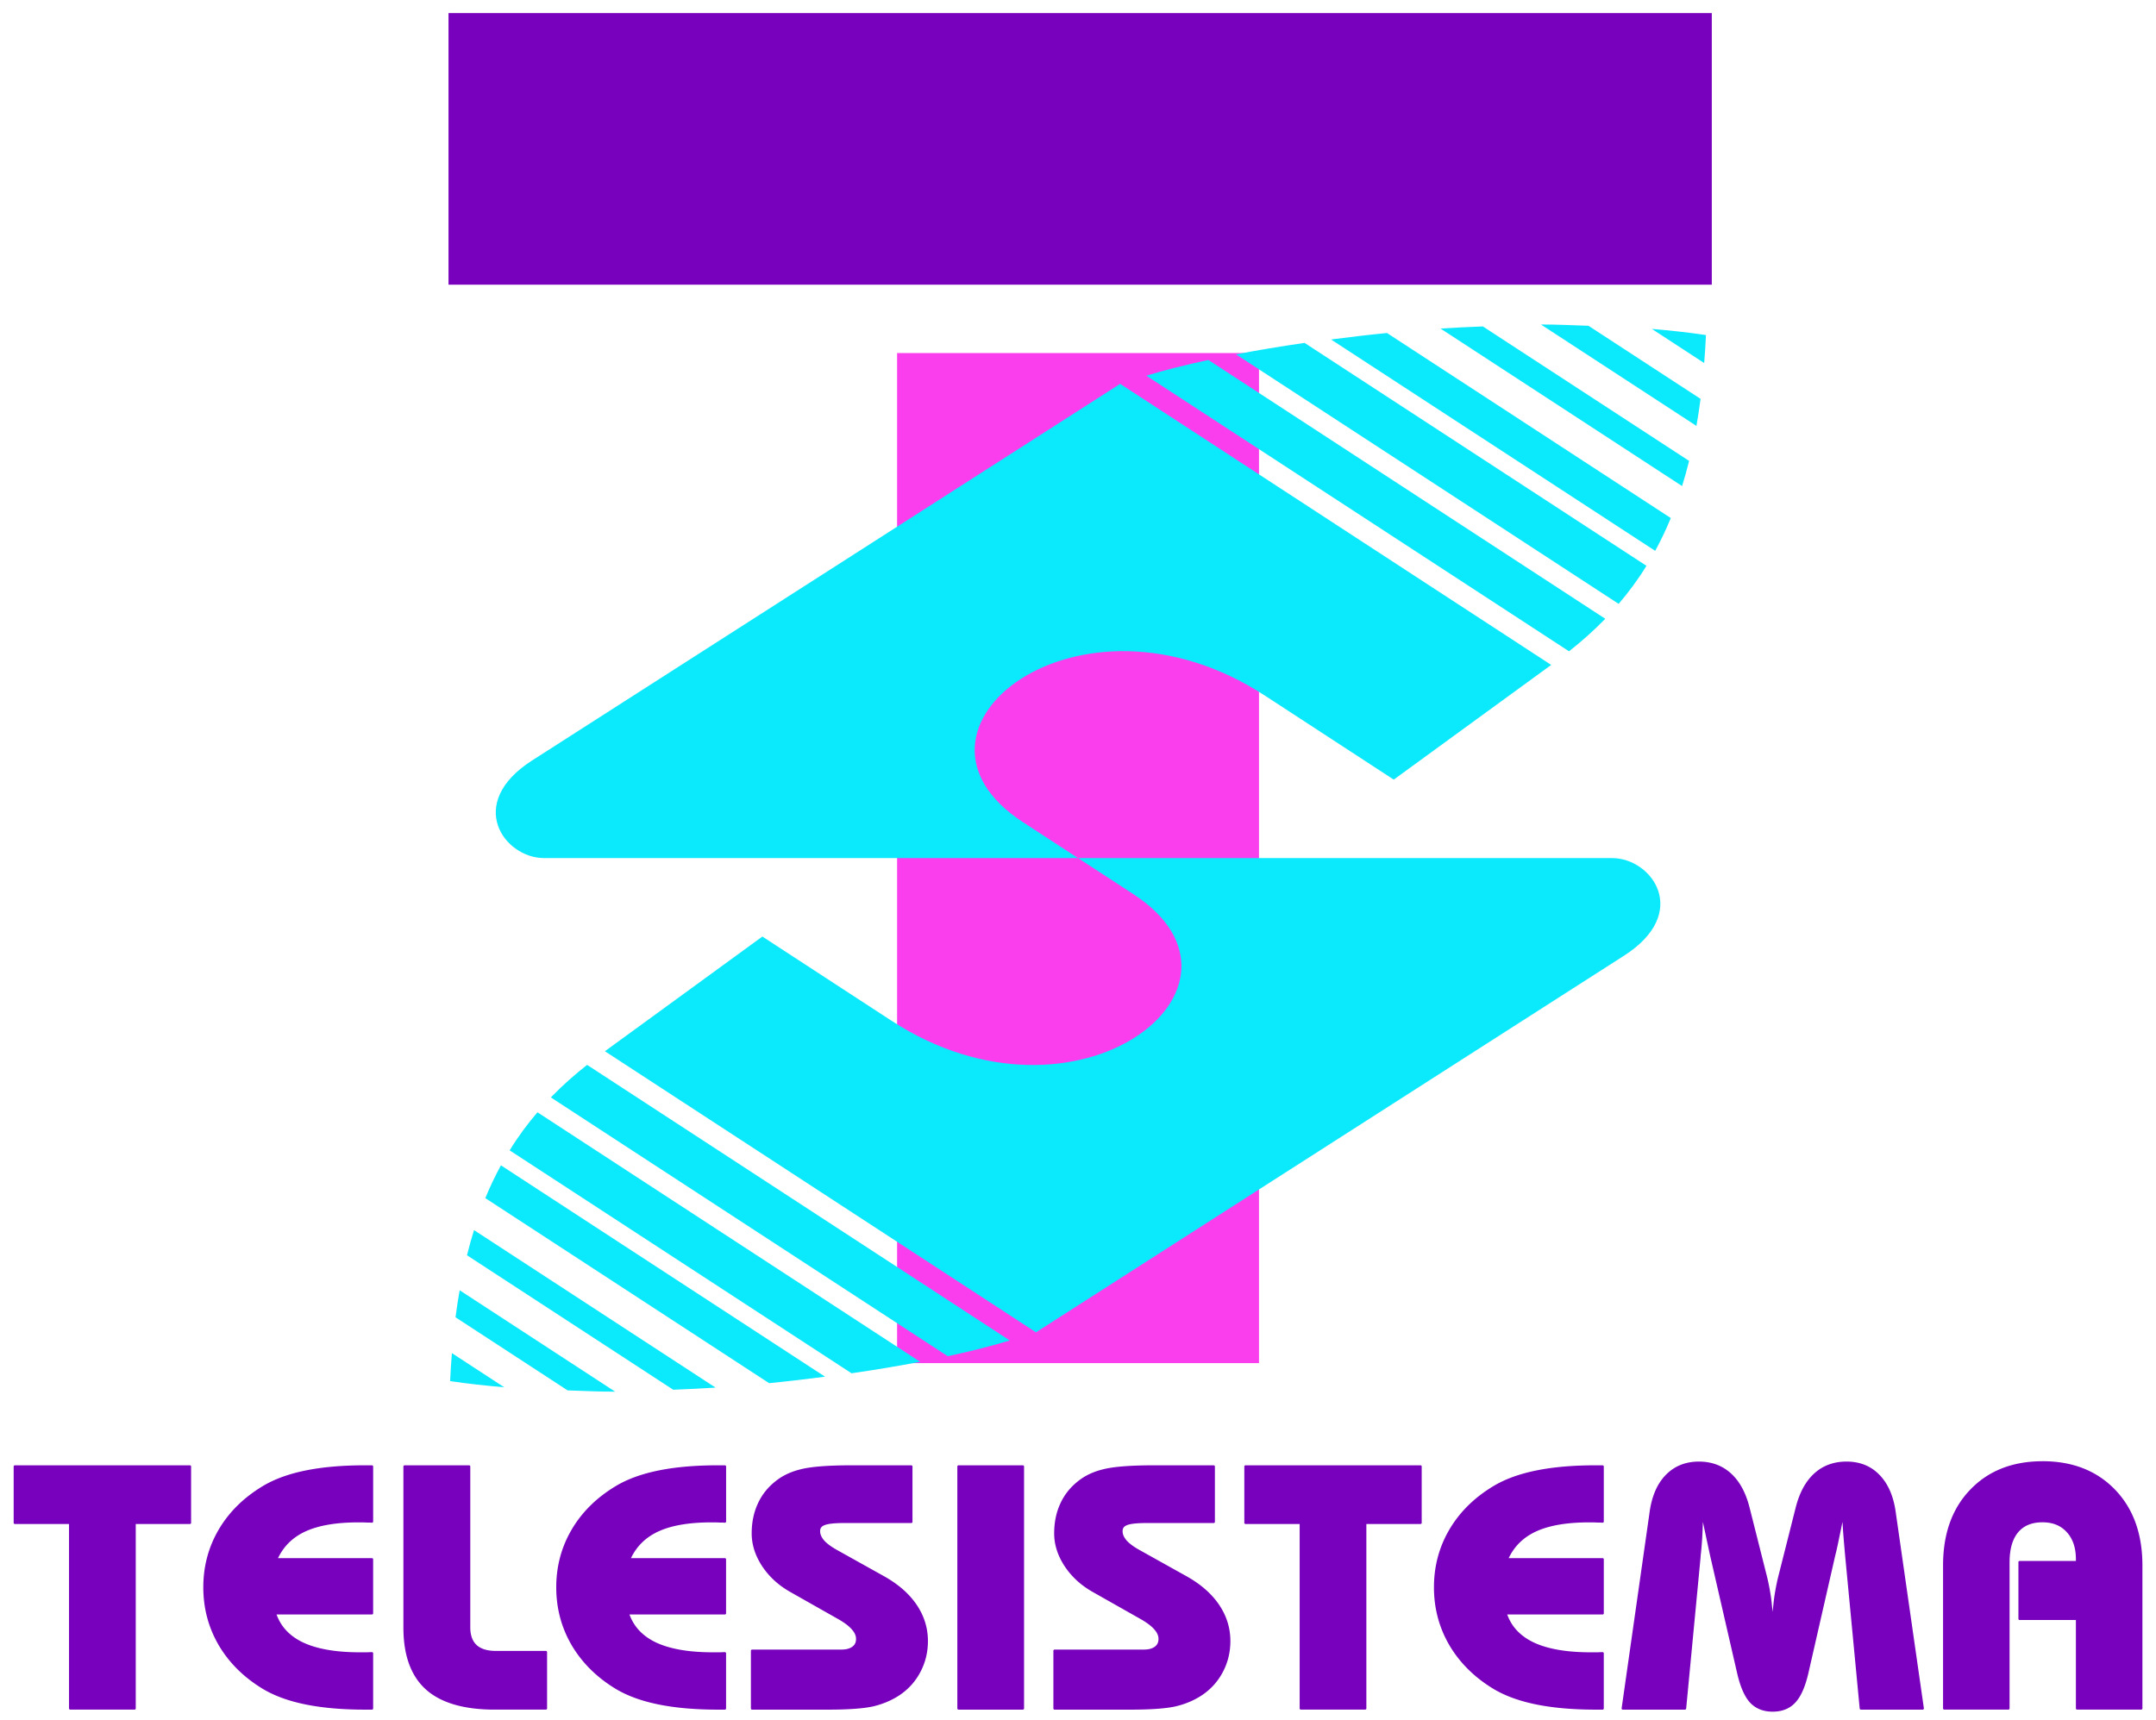 <?xml version="1.0" encoding="UTF-8" standalone="no"?>
<svg
   xmlns:dc="http://purl.org/dc/elements/1.1/"
   xmlns:cc="http://creativecommons.org/ns#"
   xmlns:rdf="http://www.w3.org/1999/02/22-rdf-syntax-ns#"
   xmlns:svg="http://www.w3.org/2000/svg"
   xmlns="http://www.w3.org/2000/svg"
   xmlns:sodipodi="http://sodipodi.sourceforge.net/DTD/sodipodi-0.dtd"
   xmlns:inkscape="http://www.inkscape.org/namespaces/inkscape"
   width="164.246mm"
   height="131.093mm"
   viewBox="0 0 164.246 131.093"
   version="1.1"
   id="svg8"
   inkscape:version="1.0.1 (3bc2e813f5, 2020-09-07)"
   sodipodi:docname="Telesistema_1995.svg">
  <defs
     id="defs2">
    <rect
       x="202.434"
       y="156.427"
       width="157.741"
       height="74.27"
       id="rect839" />
    <rect
       x="234.815"
       y="173.267"
       width="131.373"
       height="78.617"
       id="rect1106" />
  </defs>
  <sodipodi:namedview
     id="base"
     pagecolor="#ffffff"
     bordercolor="#666666"
     borderopacity="1.0"
     inkscape:pageopacity="0.0"
     inkscape:pageshadow="2"
     inkscape:zoom="0.57982756"
     inkscape:cx="308.91114"
     inkscape:cy="365.15787"
     inkscape:document-units="mm"
     inkscape:current-layer="layer1"
     inkscape:document-rotation="0"
     showgrid="false"
     inkscape:snap-global="true"
     inkscape:snap-bbox="true"
     inkscape:snap-bbox-midpoints="true"
     showguides="true"
     inkscape:guide-bbox="true"
     inkscape:snap-bbox-edge-midpoints="false"
     inkscape:snap-smooth-nodes="false"
     inkscape:snap-intersection-paths="false"
     inkscape:object-paths="false"
     inkscape:snap-midpoints="false"
     inkscape:bbox-nodes="false"
     inkscape:object-nodes="true"
     inkscape:bbox-paths="false"
     inkscape:window-width="1366"
     inkscape:window-height="705"
     inkscape:window-x="-8"
     inkscape:window-y="-8"
     inkscape:window-maximized="1"
     inkscape:snap-nodes="false" />
  <g
     inkscape:label="Capa 1"
     inkscape:groupmode="layer"
     id="layer1"
     transform="translate(-24.044,-8.14)">
    <g
       id="g859"
       transform="matrix(0.942,0,0,0.942,6.161,1.47)"
       style="stroke-width:1.062">
      <rect
         style="opacity:1;fill:#fb3eed;fill-opacity:1;fill-rule:evenodd;stroke-width:2.723;stroke-linecap:square;paint-order:stroke fill markers"
         id="rect861-2"
         width="81.708"
         height="29.268"
         x="-117.349"
         y="91.533"
         transform="rotate(-90)" />
      <rect
         style="opacity:1;fill:#7701bc;fill-opacity:1;fill-rule:evenodd;stroke-width:2.723;stroke-linecap:square;paint-order:stroke fill markers"
         id="rect861"
         width="102.163"
         height="21.97"
         x="55.256"
         y="8.14" />
      <path
         id="path1050"
         style="opacity:1;fill:#0be9fc;fill-opacity:1;stroke:none;stroke-width:0.281px;stroke-linecap:butt;stroke-linejoin:miter;stroke-opacity:1"
         d="m 143.603,33.332 12.574,8.202 c 0.124,-0.705 0.237,-1.43 0.334,-2.187 l -9.065,-5.913 c -1.281,-0.039 -2.546,-0.109 -3.843,-0.102 z m -4.697,0.155 c -1.151,0.049 -2.286,0.094 -3.425,0.171 l 19.535,12.742 c 0.203,-0.65 0.393,-1.327 0.569,-2.035 z m 13.665,0.2 4.233,2.761 c 0.056,-0.739 0.112,-1.477 0.143,-2.263 -1.413,-0.214 -2.885,-0.368 -4.377,-0.499 z m -21.419,0.332 c -1.558,0.153 -3.042,0.332 -4.524,0.524 l 26.214,17.098 c 0.444,-0.823 0.87,-1.695 1.262,-2.653 z m -6.665,0.8 c -1.97,0.285 -3.814,0.595 -5.549,0.926 l 30.948,20.185 c 0.78,-0.911 1.536,-1.917 2.249,-3.079 z m -7.781,1.38 c -1.941,0.416 -3.594,0.842 -5.018,1.273 l 34.183,22.295 c 0.969,-0.76 1.953,-1.624 2.934,-2.631 z m -7.132,1.933 -47.559,30.467 c -5.443,3.487 -2.242,7.894 0.955,7.894 8.584,0 43.198,0.002 43.198,0.002 l -4.466,-2.913 c -11.447,-7.466 4.553,-20.03 19.559,-10.242 l 10.437,6.807 12.734,-9.278 z m -3.406,38.363 4.466,2.912 c 11.447,7.466 -4.553,20.03 -19.559,10.242 l -10.437,-6.807 -12.734,9.278 34.859,22.737 47.559,-30.467 c 5.443,-3.487 2.242,-7.894 -0.955,-7.894 -8.584,0 -43.198,-0.002 -43.198,-0.002 z M 66.465,93.223 c -0.969,0.76 -1.953,1.624 -2.934,2.631 l 32.099,20.936 c 1.941,-0.416 3.594,-0.842 5.018,-1.273 z m -4.016,3.836 c -0.78,0.911 -1.536,1.917 -2.249,3.079 l 27.648,18.033 c 1.97,-0.285 3.814,-0.595 5.549,-0.927 z m -2.955,4.29 c -0.444,0.823 -0.87,1.695 -1.262,2.653 l 22.951,14.969 c 1.558,-0.153 3.042,-0.332 4.524,-0.524 z m -2.175,5.24 c -0.203,0.65 -0.393,1.327 -0.569,2.035 L 73.429,119.502 c 1.151,-0.049 2.286,-0.094 3.425,-0.171 z m -1.162,4.866 c -0.124,0.705 -0.237,1.43 -0.334,2.187 l 9.065,5.913 c 1.281,0.039 2.546,0.109 3.843,0.102 z m -0.627,5.086 c -0.056,0.739 -0.112,1.477 -0.143,2.263 1.413,0.214 2.885,0.368 4.377,0.499 z" />
      <path
         id="path1018"
         style="color:#000000;font-style:normal;font-variant:normal;font-weight:normal;font-stretch:normal;font-size:10.583px;line-height:1.25;font-family:'Bauhaus Md BT';-inkscape-font-specification:'Bauhaus Md BT';font-variant-ligatures:normal;font-variant-position:normal;font-variant-caps:normal;font-variant-numeric:normal;font-variant-alternates:normal;font-variant-east-asian:normal;font-feature-settings:normal;font-variation-settings:normal;text-indent:0;text-align:start;text-decoration:none;text-decoration-line:none;text-decoration-style:solid;text-decoration-color:#000000;letter-spacing:normal;word-spacing:normal;text-transform:none;writing-mode:lr-tb;direction:ltr;text-orientation:mixed;dominant-baseline:auto;baseline-shift:baseline;text-anchor:start;white-space:pre;shape-padding:0;shape-margin:0;inline-size:0;clip-rule:nonzero;display:inline;overflow:visible;visibility:visible;opacity:1;isolation:auto;mix-blend-mode:normal;color-interpolation:sRGB;color-interpolation-filters:linearRGB;solid-color:#000000;solid-opacity:1;vector-effect:none;fill:#7701bc;fill-opacity:1;fill-rule:nonzero;stroke:none;stroke-width:0.212;stroke-linecap:butt;stroke-linejoin:round;stroke-miterlimit:4;stroke-dasharray:none;stroke-dashoffset:0;stroke-opacity:1;color-rendering:auto;image-rendering:auto;shape-rendering:auto;text-rendering:auto;enable-background:accumulate;stop-color:#000000"
         d="m 184.168,125.286 c -2.425,0 -4.384,0.77 -5.85,2.302 -1.467,1.524 -2.196,3.572 -2.196,6.131 v 11.569 a 0.102,0.091 0 0 0 0.102,0.091 l 5.175,-4.7e-4 a 0.102,0.091 0 0 0 0.102,-0.091 v -11.815 c 0,-1.073 0.232,-1.878 0.68,-2.421 0.458,-0.552 1.108,-0.825 1.987,-0.825 0.83,0 1.474,0.264 1.962,0.8 0.488,0.537 0.735,1.261 0.735,2.185 v 0.141 h -4.547 a 0.102,0.091 0 0 0 -0.102,0.091 v 4.595 a 0.102,0.091 0 0 0 0.102,0.091 h 4.547 v 7.156 a 0.102,0.091 0 0 0 0.102,0.091 h 5.175 a 0.102,0.091 0 0 0 0.102,-0.091 v -11.569 c 0,-2.55 -0.735,-4.599 -2.211,-6.131 -1.476,-1.532 -3.441,-2.302 -5.866,-2.302 z m -27.79,0.027 0.002,4.8e-4 c -1.085,0 -1.989,0.365 -2.687,1.085 -0.698,0.72 -1.131,1.732 -1.307,3.03 l -2.259,15.849 a 0.102,0.091 0 0 0 0.102,0.103 h 5.015 a 0.102,0.091 0 0 0 0.102,-0.084 l 1.166,-12.239 a 0.102,0.091 0 0 0 0,-0.007 c 0,-0.056 0.009,-0.16 0.028,-0.304 a 0.102,0.091 0 0 0 0,-0.002 c 0.105,-0.995 0.135,-1.78 0.159,-2.553 0.256,1.205 0.481,2.258 0.587,2.74 a 0.102,0.091 0 0 0 0,9.8e-4 l 2.187,9.518 c 0.254,1.092 0.595,1.879 1.041,2.364 a 0.102,0.091 0 0 0 0,4.9e-4 c 0.455,0.484 1.074,0.73 1.827,0.73 0.762,0 1.382,-0.246 1.828,-0.73 0.456,-0.485 0.802,-1.272 1.057,-2.365 l 2.172,-9.516 v -0.002 c 0.107,-0.42 0.214,-0.899 0.321,-1.437 v -0.002 c 0.074,-0.344 0.175,-0.842 0.269,-1.301 0.022,0.333 0.039,0.654 0.067,1.004 0.049,0.602 0.102,1.222 0.16,1.861 l 1.166,12.239 a 0.102,0.091 0 0 0 0.102,0.084 h 4.986 a 0.102,0.091 0 0 0 0.102,-0.103 l -2.274,-15.849 v -9.5e-4 c -0.177,-1.297 -0.609,-2.308 -1.307,-3.028 -0.688,-0.72 -1.588,-1.086 -2.673,-1.086 -1.034,0 -1.912,0.322 -2.61,0.958 -0.698,0.636 -1.196,1.555 -1.5,2.751 a 0.102,0.091 0 0 0 0,5e-4 l -1.37,5.428 c -0.137,0.523 -0.255,1.105 -0.352,1.746 -0.057,0.372 -0.099,0.84 -0.146,1.274 -0.047,-0.434 -0.088,-0.903 -0.146,-1.274 -0.098,-0.641 -0.215,-1.223 -0.352,-1.746 l -1.369,-5.427 a 0.102,0.091 0 0 0 0,-4.9e-4 c -0.304,-1.196 -0.802,-2.115 -1.5,-2.751 -0.698,-0.636 -1.57,-0.958 -2.595,-0.958 z m -136.185,0.302 a 0.102,0.091 0 0 0 -0.103,0.091 v 4.567 a 0.102,0.091 0 0 0 0.103,0.091 h 4.373 v 14.924 a 0.102,0.091 0 0 0 0.103,0.091 h 5.19 a 0.102,0.091 0 0 0 0.103,-0.091 v -14.924 h 4.373 a 0.102,0.091 0 0 0 0.103,-0.091 v -4.567 a 0.102,0.091 0 0 0 -0.103,-0.091 z m 28.325,0 c -1.823,0 -3.42,0.137 -4.79,0.413 -1.37,0.275 -2.529,0.694 -3.475,1.258 -1.548,0.929 -2.742,2.103 -3.576,3.52 -0.834,1.417 -1.251,2.978 -1.251,4.678 0,1.7 0.417,3.265 1.251,4.692 a 0.102,0.091 0 0 0 5.46e-4,4.7e-4 c 0.843,1.426 2.037,2.605 3.576,3.534 a 0.102,0.091 0 0 0 5.34e-4,4.9e-4 c 0.946,0.564 2.104,0.982 3.475,1.257 1.37,0.275 2.967,0.413 4.79,0.413 h 0.539 a 0.102,0.091 0 0 0 0.103,-0.091 v -4.47 a 0.102,0.091 0 0 0 -0.103,-0.091 c -0.108,0 -0.235,0.004 -0.379,0.013 h -0.598 c -1.933,0 -3.462,-0.268 -4.588,-0.796 h -5.46e-4 c -1.081,-0.516 -1.784,-1.27 -2.142,-2.262 h 7.707 a 0.102,0.091 0 0 0 0.103,-0.091 v -4.376 a 0.102,0.091 0 0 0 -0.103,-0.091 h -7.591 c 0.463,-0.963 1.188,-1.682 2.201,-2.152 1.058,-0.492 2.495,-0.742 4.311,-0.742 0.281,0 0.494,0.004 0.635,0.013 a 0.102,0.091 0 0 0 0.008,4.8e-4 c 0.153,0 0.296,0.002 0.43,0.013 a 0.102,0.091 0 0 0 0.11,-0.091 v -4.458 a 0.102,0.091 0 0 0 -0.103,-0.091 z m 3.193,0 a 0.102,0.091 0 0 0 -0.103,0.091 v 13.032 c 0,2.239 0.602,3.916 1.822,5.014 a 0.102,0.091 0 0 0 5.58e-4,5e-4 c 1.22,1.089 3.083,1.627 5.568,1.627 h 4.126 a 0.102,0.091 0 0 0 0.103,-0.091 v -4.567 a 0.102,0.091 0 0 0 -0.103,-0.091 h -4.038 c -0.701,0 -1.213,-0.162 -1.56,-0.478 -0.336,-0.316 -0.51,-0.79 -0.51,-1.441 v -13.005 a 0.102,0.091 0 0 0 -0.103,-0.091 z m 25.351,0 c -1.823,0 -3.42,0.137 -4.79,0.413 -1.37,0.275 -2.529,0.694 -3.475,1.258 -1.549,0.929 -2.742,2.103 -3.576,3.52 -0.834,1.417 -1.252,2.978 -1.252,4.678 0,1.7 0.417,3.265 1.251,4.692 a 0.102,0.091 0 0 0 5.33e-4,4.7e-4 c 0.844,1.426 2.036,2.605 3.575,3.534 a 0.102,0.091 0 0 0 0,4.9e-4 c 0.946,0.564 2.105,0.982 3.475,1.257 1.37,0.275 2.966,0.413 4.79,0.413 h 0.539 a 0.102,0.091 0 0 0 0.103,-0.091 v -4.47 a 0.102,0.091 0 0 0 -0.103,-0.091 c -0.108,0 -0.235,0.004 -0.379,0.013 h -0.598 c -1.933,0 -3.462,-0.268 -4.588,-0.796 -1.081,-0.516 -1.784,-1.27 -2.143,-2.262 h 7.707 a 0.102,0.091 0 0 0 0.103,-0.091 v -4.376 a 0.102,0.091 0 0 0 -0.103,-0.091 H 70.011 c 0.463,-0.963 1.189,-1.682 2.201,-2.152 1.058,-0.492 2.494,-0.742 4.311,-0.742 0.281,0 0.494,0.004 0.635,0.013 a 0.102,0.091 0 0 0 0.008,4.8e-4 c 0.153,0 0.296,0.002 0.43,0.013 a 0.102,0.091 0 0 0 0.11,-0.091 v -4.458 a 0.102,0.091 0 0 0 -0.103,-0.091 z m 10.846,0 c -1.879,0 -3.238,0.099 -4.092,0.304 -0.85,0.195 -1.571,0.534 -2.157,1.019 -0.624,0.502 -1.095,1.112 -1.411,1.826 -0.316,0.705 -0.474,1.492 -0.474,2.359 0,0.901 0.278,1.779 0.831,2.63 a 0.102,0.091 0 0 0 0,4.7e-4 c 0.552,0.842 1.293,1.532 2.219,2.068 a 0.102,0.091 0 0 0 0,4.8e-4 l 4.009,2.27 c 0.479,0.279 0.83,0.551 1.053,0.812 a 0.102,0.091 0 0 0 0,0.002 c 0.223,0.252 0.327,0.5 0.327,0.751 0,0.29 -0.102,0.493 -0.311,0.639 a 0.102,0.091 0 0 0 -0.003,0.002 c -0.199,0.146 -0.494,0.225 -0.897,0.225 H 79.814 a 0.102,0.091 0 0 0 -0.103,0.091 v 4.677 a 0.102,0.091 0 0 0 0.103,0.091 h 5.729 0.321 c 1.695,0 2.934,-0.086 3.728,-0.263 a 0.102,0.091 0 0 0 0,-4.7e-4 c 0.789,-0.185 1.501,-0.486 2.134,-0.903 a 0.102,0.091 0 0 0 0,-4.8e-4 c 0.723,-0.483 1.288,-1.111 1.693,-1.88 0.405,-0.769 0.608,-1.604 0.608,-2.5 0,-1.046 -0.298,-2.016 -0.89,-2.905 -0.592,-0.889 -1.455,-1.656 -2.584,-2.3 a 0.102,0.091 0 0 0 0,-4.8e-4 l -3.921,-2.188 v -4.8e-4 c -0.46,-0.261 -0.796,-0.515 -1.008,-0.758 -0.213,-0.252 -0.314,-0.496 -0.314,-0.737 0,-0.246 0.108,-0.393 0.361,-0.491 a 0.102,0.091 0 0 0 0.003,-4.8e-4 c 0.261,-0.106 0.78,-0.169 1.533,-0.169 h 5.467 a 0.102,0.091 0 0 0 0.103,-0.091 v -4.485 a 0.102,0.091 0 0 0 -0.103,-0.091 z m 8.601,0 a 0.102,0.091 0 0 0 -0.103,0.091 v 19.583 a 0.102,0.091 0 0 0 0.103,0.091 h 5.19 a 0.102,0.091 0 0 0 0.102,-0.091 v -19.583 a 0.102,0.091 0 0 0 -0.102,-0.091 z m 15.861,0 c -1.879,0 -3.239,0.099 -4.093,0.304 -0.85,0.195 -1.571,0.534 -2.157,1.019 -0.624,0.502 -1.095,1.112 -1.411,1.826 -0.316,0.705 -0.473,1.492 -0.473,2.359 0,0.901 0.278,1.779 0.83,2.63 a 0.102,0.091 0 0 0 0,4.7e-4 c 0.552,0.842 1.293,1.532 2.219,2.068 a 0.102,0.091 0 0 0 0,4.8e-4 l 4.009,2.27 c 0.479,0.279 0.83,0.551 1.052,0.812 a 0.102,0.091 0 0 0 0,0.002 c 0.223,0.252 0.327,0.5 0.327,0.751 0,0.29 -0.102,0.493 -0.311,0.639 a 0.102,0.091 0 0 0 -0.002,0.002 c -0.199,0.146 -0.494,0.225 -0.897,0.225 h -7.188 a 0.102,0.091 0 0 0 -0.102,0.091 v 4.677 a 0.102,0.091 0 0 0 0.102,0.091 h 5.729 0.321 c 1.695,0 2.933,-0.086 3.727,-0.263 a 0.102,0.091 0 0 0 0,-4.7e-4 c 0.789,-0.185 1.501,-0.486 2.134,-0.903 a 0.102,0.091 0 0 0 0,-4.8e-4 c 0.723,-0.483 1.288,-1.111 1.693,-1.88 0.405,-0.769 0.608,-1.604 0.608,-2.5 -4e-5,-1.046 -0.298,-2.016 -0.89,-2.905 -0.592,-0.889 -1.455,-1.656 -2.584,-2.3 a 0.102,0.091 0 0 0 0,-4.8e-4 l -3.921,-2.188 v -4.8e-4 c -0.46,-0.261 -0.796,-0.515 -1.008,-0.758 -0.213,-0.252 -0.314,-0.496 -0.314,-0.737 0,-0.246 0.109,-0.393 0.362,-0.491 a 0.102,0.091 0 0 0 0.002,-4.8e-4 c 0.261,-0.106 0.78,-0.169 1.532,-0.169 h 5.467 a 0.102,0.091 0 0 0 0.102,-0.091 v -4.485 a 0.102,0.091 0 0 0 -0.102,-0.091 z m 7.347,0 a 0.102,0.091 0 0 0 -0.102,0.091 v 4.567 a 0.102,0.091 0 0 0 0.102,0.091 h 4.373 v 14.924 a 0.102,0.091 0 0 0 0.102,0.091 h 5.19 a 0.102,0.091 0 0 0 0.102,-0.091 v -14.924 h 4.373 a 0.102,0.091 0 0 0 0.102,-0.091 v -4.567 a 0.102,0.091 0 0 0 -0.102,-0.091 z m 28.325,0 c -1.823,0 -3.42,0.137 -4.79,0.413 -1.37,0.275 -2.529,0.694 -3.475,1.258 -1.549,0.929 -2.742,2.103 -3.576,3.52 -0.834,1.417 -1.251,2.978 -1.251,4.678 0,1.7 0.417,3.265 1.251,4.692 a 0.102,0.091 0 0 0 0,4.7e-4 c 0.844,1.426 2.037,2.605 3.576,3.534 a 0.102,0.091 0 0 0 0,4.9e-4 c 0.946,0.564 2.104,0.982 3.475,1.257 1.37,0.275 2.966,0.413 4.79,0.413 h 0.54 a 0.102,0.091 0 0 0 0.102,-0.091 v -4.47 a 0.102,0.091 0 0 0 -0.102,-0.091 c -0.108,0 -0.235,0.004 -0.379,0.013 h -0.597 c -1.933,0 -3.462,-0.268 -4.588,-0.796 -1.081,-0.516 -1.784,-1.27 -2.142,-2.262 h 7.707 a 0.102,0.091 0 0 0 0.102,-0.091 v -4.376 a 0.102,0.091 0 0 0 -0.102,-0.091 h -7.591 c 0.463,-0.963 1.189,-1.682 2.201,-2.152 1.058,-0.492 2.495,-0.742 4.311,-0.742 0.281,0 0.493,0.004 0.634,0.013 a 0.102,0.091 0 0 0 0.007,4.8e-4 c 0.153,0 0.297,0.002 0.43,0.013 a 0.102,0.091 0 0 0 0.11,-0.091 v -4.458 a 0.102,0.091 0 0 0 -0.102,-0.091 z" />
    </g>
  </g>
</svg>
